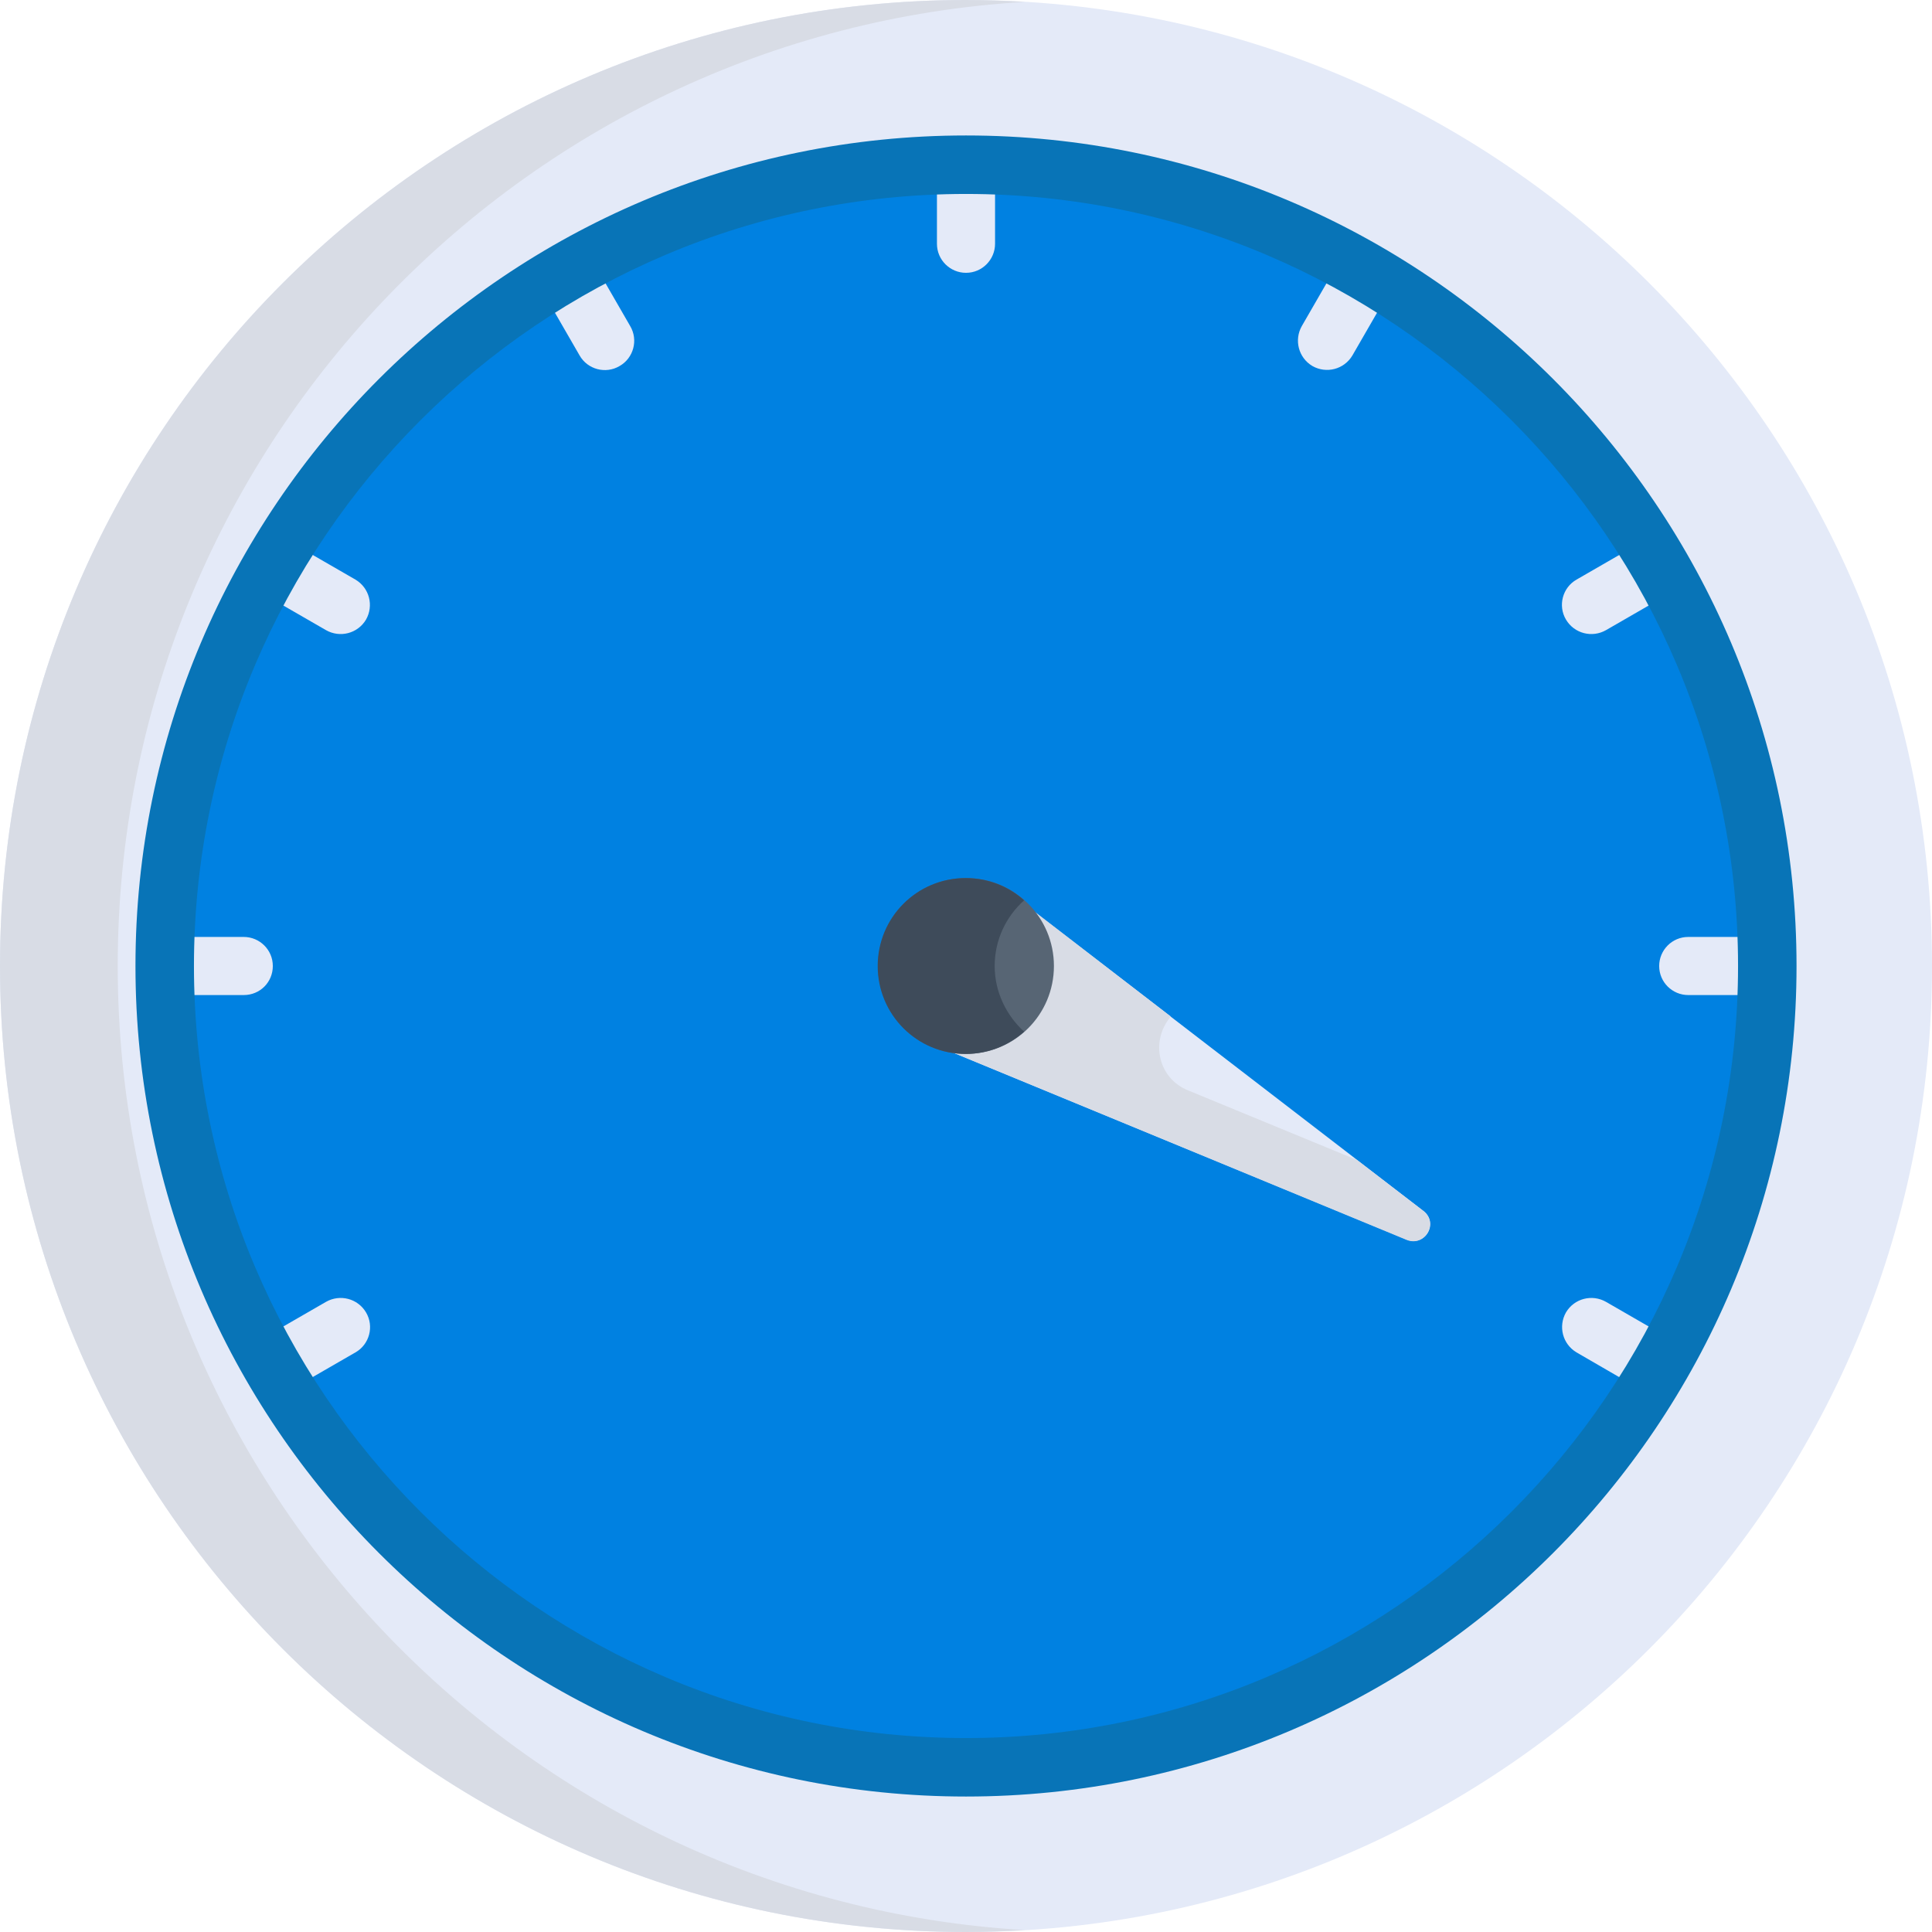 <?xml version="1.0" encoding="utf-8"?>
<!-- Generator: Adobe Illustrator 20.1.0, SVG Export Plug-In . SVG Version: 6.00 Build 0)  -->
<svg version="1.1" id="Capa_1" xmlns="http://www.w3.org/2000/svg" xmlns:xlink="http://www.w3.org/1999/xlink" x="0px" y="0px"
	 width="512px" height="512px" viewBox="0 0 512 512" style="enable-background:new 0 0 512 512;" xml:space="preserve">
<style type="text/css">
	.st0{fill:#E4EAF8;}
	.st1{fill:#D8DCE5;}
	.st2{fill:#0081E1;}
	.st3{fill:#0874B7;}
	.st4{fill:#576574;}
	.st5{fill:#3E4B5A;}
</style>
<g>
	<path class="st0" d="M512,256c0,141.4-114.6,256-256,256S0,397.4,0,256S114.6,0,256,0S512,114.6,512,256L512,256z M512,256"/>
	<path class="st1" d="M31.2,256C31.2,119.9,137.5,8.5,271.6,0.5C266.4,0.2,261.2,0,256,0C114.6,0,0,114.6,0,256s114.6,256,256,256
		c5.2,0,10.4-0.2,15.6-0.5C137.5,503.5,31.2,392.1,31.2,256L31.2,256z M31.2,256"/>
	<path class="st2" d="M468.4,256c0,117.3-95.1,212.4-212.4,212.4S43.6,373.3,43.6,256S138.7,43.6,256,43.6S468.4,138.7,468.4,256
		L468.4,256z M468.4,256"/>
	<path class="st0" d="M256,35.9c-4.3,0-7.7,3.5-7.7,7.7v21c0,4.3,3.5,7.7,7.7,7.7c4.3,0,7.7-3.5,7.7-7.7v-21
		C263.7,39.4,260.3,35.9,256,35.9L256,35.9z M256,35.9"/>
	<path class="st0" d="M156.5,68.2c-2.1-3.7-6.9-5-10.6-2.8c-3.7,2.1-5,6.9-2.8,10.6l10.5,18.2c2.1,3.7,6.9,5,10.6,2.8
		c3.7-2.1,5-6.9,2.8-10.6L156.5,68.2z M156.5,68.2"/>
	<path class="st0" d="M68.2,156.5L86.4,167c3.7,2.1,8.4,0.9,10.6-2.8c2.1-3.7,0.9-8.4-2.8-10.6l-18.2-10.5
		c-3.7-2.1-8.4-0.9-10.6,2.8C63.3,149.6,64.5,154.4,68.2,156.5L68.2,156.5z M68.2,156.5"/>
	<path class="st0" d="M443.8,355.5L425.6,345c-3.7-2.1-8.4-0.9-10.6,2.8c-2.1,3.7-0.9,8.4,2.8,10.6c19.6,11.3,19.3,11.5,22,11.5
		C447.8,369.9,450.6,359.4,443.8,355.5L443.8,355.5z M443.8,355.5"/>
	<path class="st0" d="M72.3,256c0-4.3-3.5-7.7-7.7-7.7h-21c-4.3,0-7.7,3.5-7.7,7.7c0,4.3,3.5,7.7,7.7,7.7h21
		C68.9,263.7,72.3,260.3,72.3,256L72.3,256z M72.3,256"/>
	<path class="st0" d="M468.4,248.3h-21c-4.3,0-7.7,3.5-7.7,7.7c0,4.3,3.5,7.7,7.7,7.7h21c4.3,0,7.7-3.5,7.7-7.7
		C476.1,251.7,472.6,248.3,468.4,248.3L468.4,248.3z M468.4,248.3"/>
	<path class="st0" d="M86.4,345l-18.2,10.5c-3.7,2.1-5,6.9-2.8,10.6c2.1,3.7,6.9,5,10.6,2.8l18.2-10.5c3.7-2.1,5-6.9,2.8-10.6
		C94.8,344.1,90.1,342.9,86.4,345L86.4,345z M86.4,345"/>
	<path class="st0" d="M425.6,167l18.2-10.5c3.7-2.1,5-6.9,2.8-10.6c-2.1-3.7-6.9-5-10.6-2.8l-18.2,10.5c-3.7,2.1-5,6.9-2.8,10.6
		C417.2,167.9,421.9,169.1,425.6,167L425.6,167z M425.6,167"/>
	<path class="st0" d="M366.1,65.4c-3.7-2.1-8.4-0.9-10.6,2.8L345,86.4c-2.1,3.7-0.9,8.4,2.8,10.6c3.7,2.1,8.4,0.9,10.6-2.8
		l10.5-18.2C371,72.2,369.7,67.5,366.1,65.4L366.1,65.4z M366.1,65.4"/>
	<path class="st3" d="M256,476.1c-121.4,0-220.1-98.7-220.1-220.1S134.6,35.9,256,35.9S476.1,134.6,476.1,256S377.4,476.1,256,476.1
		L256,476.1z M256,51.4C143.2,51.4,51.4,143.2,51.4,256S143.2,460.6,256,460.6S460.6,368.8,460.6,256S368.8,51.4,256,51.4L256,51.4z
		 M256,51.4"/>
	<path class="st0" d="M372.8,328.5c4.9,2,8.6-4.4,4.4-7.6l-106.1-81.6c6.6,7.4,8.1,18.3,3,27.2c-5.1,8.9-15.4,13-25.1,11
		L372.8,328.5z M372.8,328.5"/>
	<path class="st1" d="M377.2,320.9l-17.6-13.5l-44.9-18.5c-7.7-3.2-9.9-12.8-4.6-19.3c0.1-0.1,0.1-0.1,0.2-0.2l-39.1-30.1
		c6.6,7.4,8.1,18.3,3,27.2c-5.1,8.9-15.4,13-25.1,11l123.7,51.1C377.6,330.5,381.3,324.1,377.2,320.9L377.2,320.9z M377.2,320.9"/>
	<path class="st4" d="M279.3,256c0,12.9-10.4,23.3-23.3,23.3c-12.9,0-23.3-10.4-23.3-23.3s10.4-23.3,23.3-23.3
		C268.9,232.7,279.3,243.1,279.3,256L279.3,256z M279.3,256"/>
	<path class="st5" d="M263.6,256c0-6.9,3-13.1,7.8-17.4c-4.1-3.7-9.5-5.9-15.5-5.9c-12.9,0-23.3,10.4-23.3,23.3s10.4,23.3,23.3,23.3
		c5.9,0,11.3-2.2,15.5-5.9C266.7,269.1,263.6,262.9,263.6,256L263.6,256z M263.6,256"/>
</g>
</svg>
